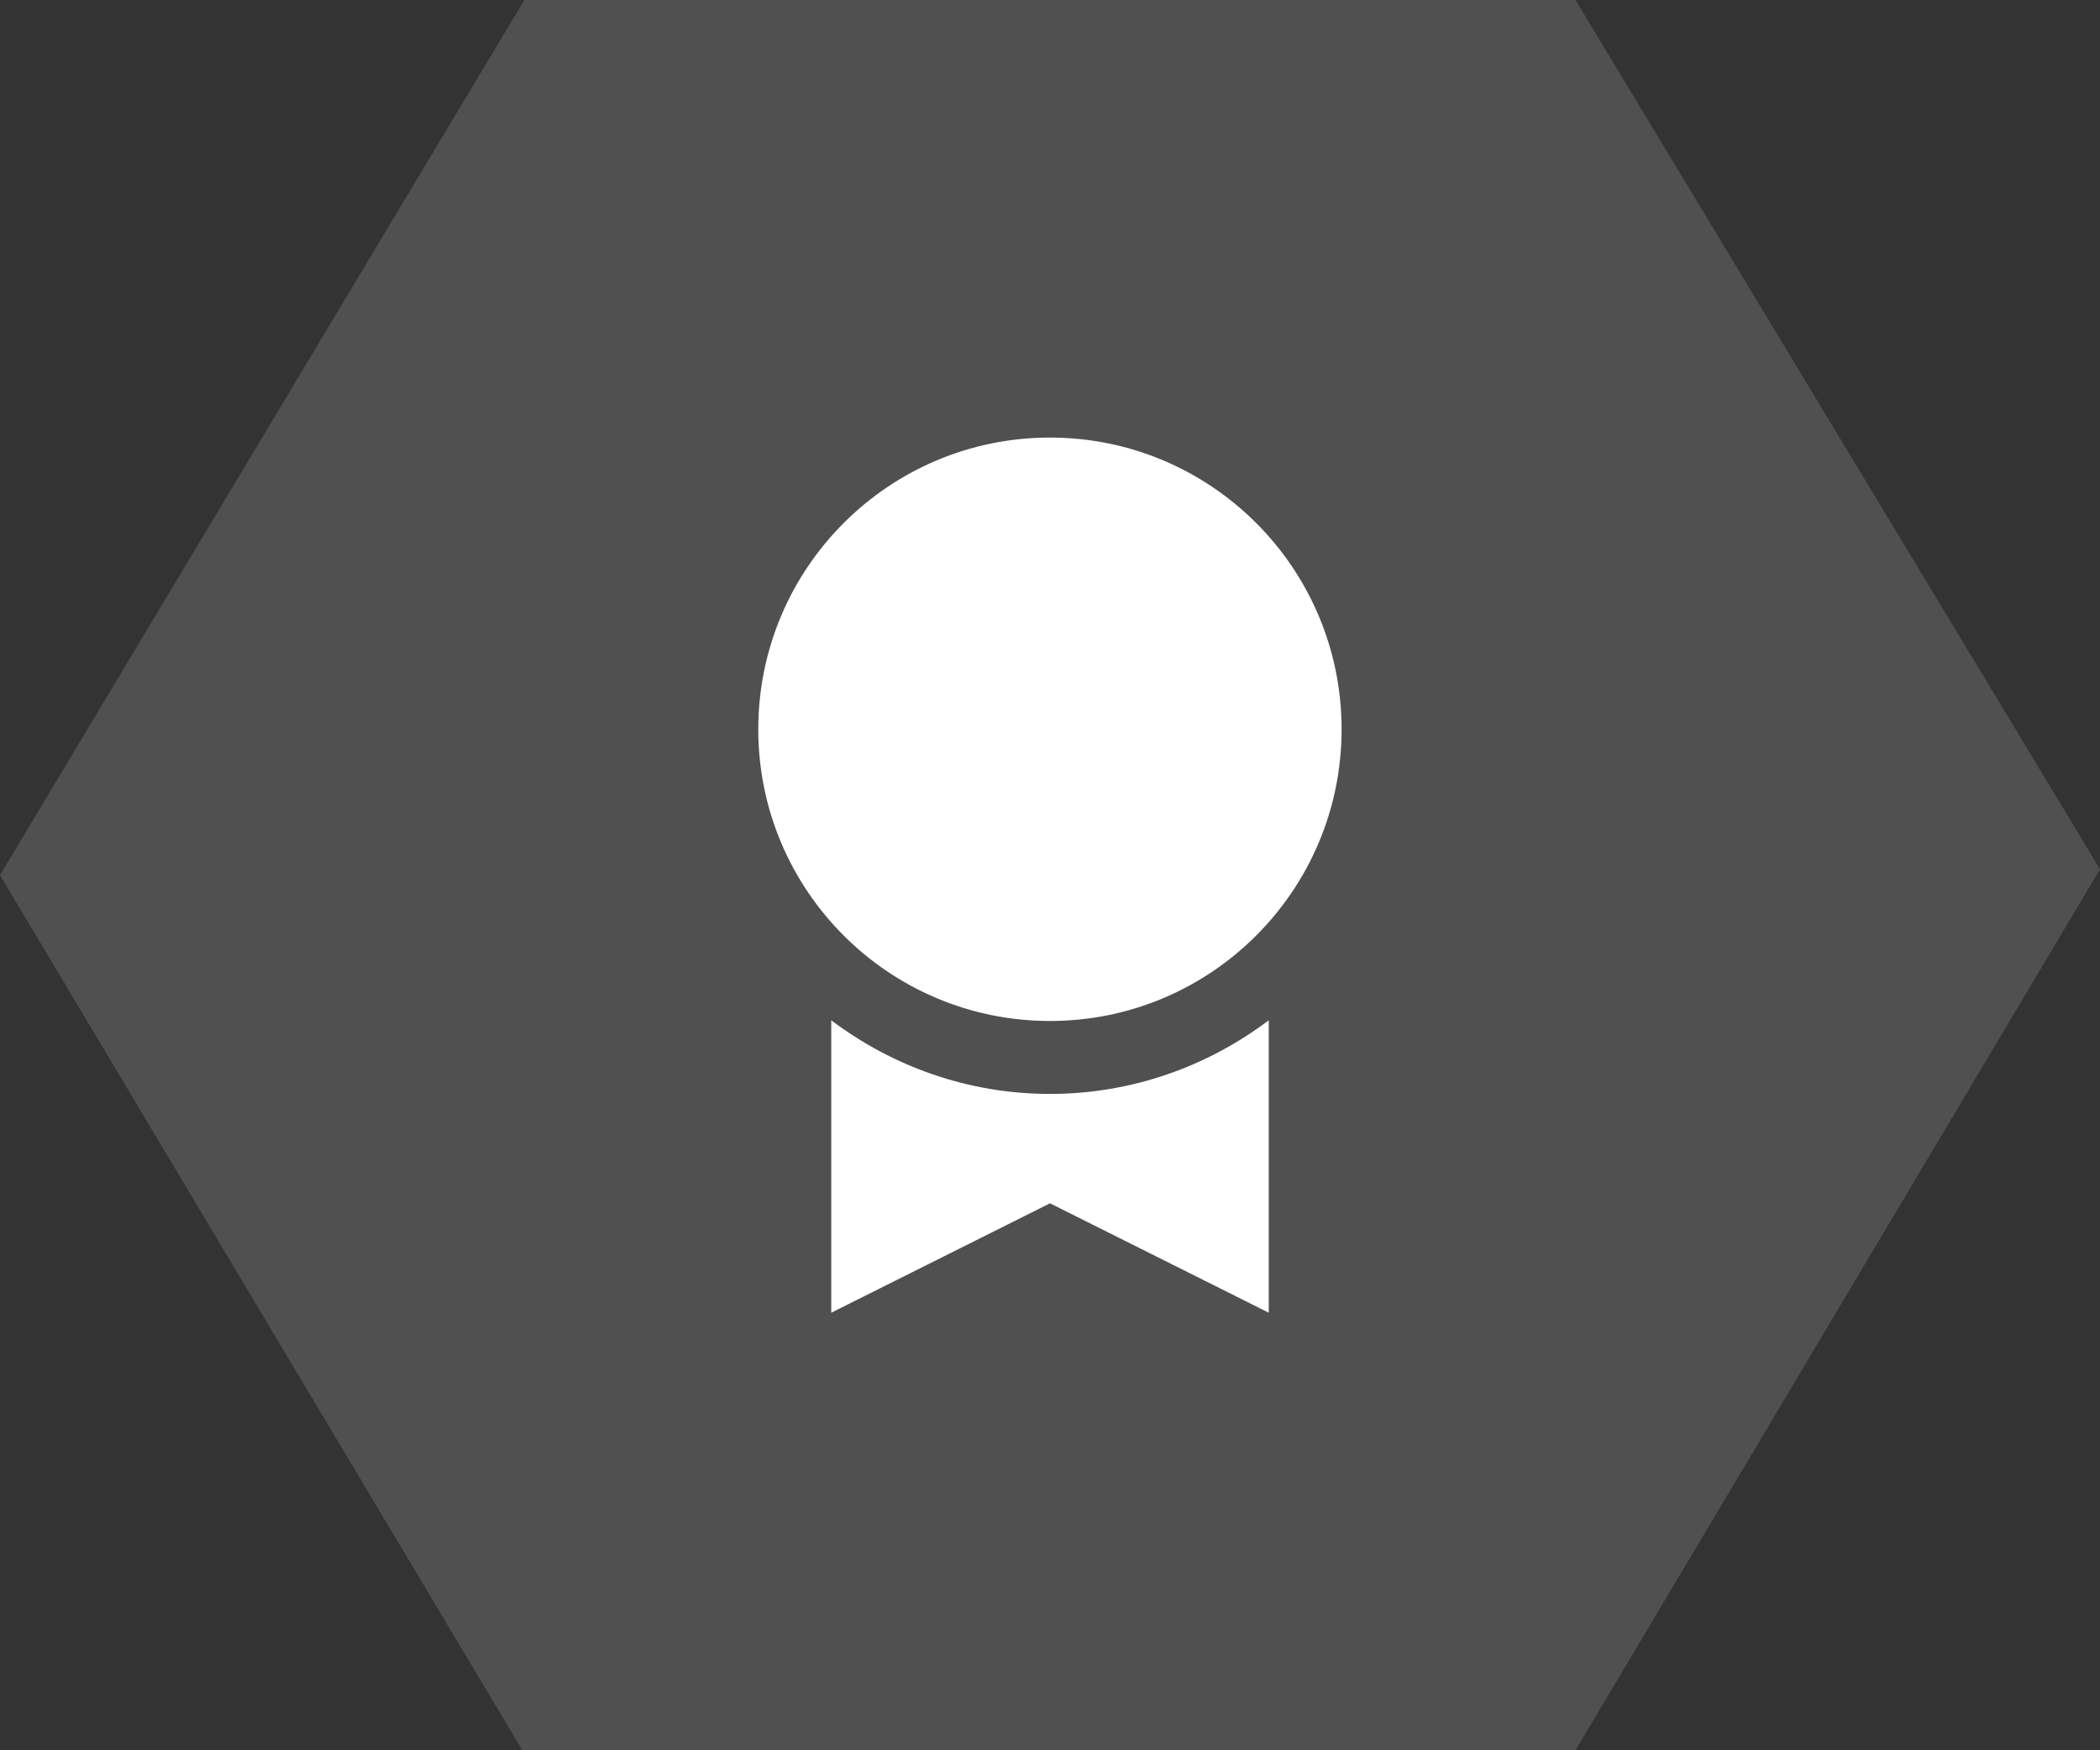 <svg width="48" height="40" viewBox="0 0 48 40" fill="none" xmlns="http://www.w3.org/2000/svg">
<rect x="0" y="0" width="48" height="40" fill="#333333" stroke="none"/>
<path d="M11.986 -4.3929e-08L36.011 -1.31985e-07L48 19.865L36.011 40L11.939 40L7.33032e-08 20L11.986 -4.3929e-08Z" fill="#FBFBFD" fill-opacity="0.15"/>
<path d="M24 25C22.123 25 20.395 24.368 19 23.317V30L24 27.5L29 30V23.317C27.605 24.368 25.877 25 24 25Z" fill="white"/>
<path d="M23.999 23.333C27.681 23.333 30.665 20.349 30.665 16.667C30.665 12.985 27.681 10 23.999 10C20.317 10 17.332 12.985 17.332 16.667C17.332 20.349 20.317 23.333 23.999 23.333Z" fill="white"/>
</svg>
